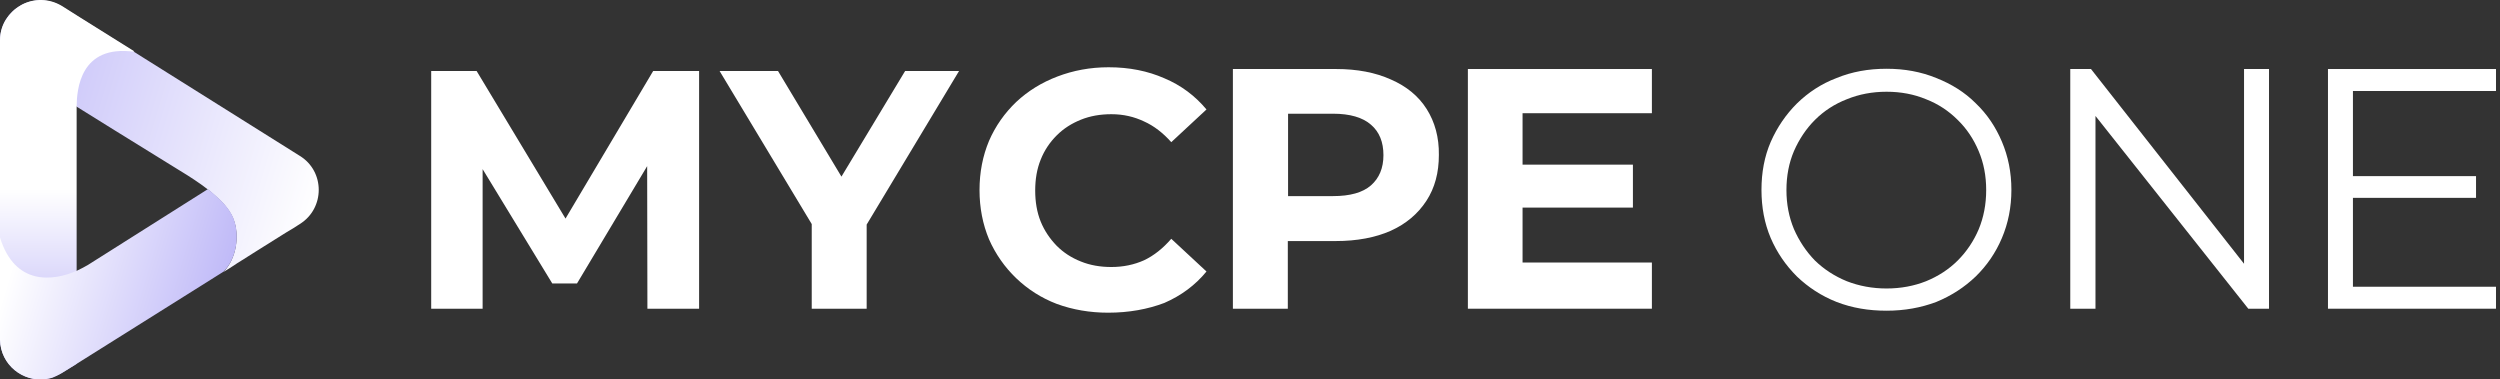 <svg width="224" height="34" viewBox="0 0 224 34" fill="none" xmlns="http://www.w3.org/2000/svg">
<rect x="0" y="0" width="224" height="34" fill="#333333" stroke="none"/>
<path d="M26.864 20.073C26.462 20.342 26.059 20.588 25.634 20.834C24.784 21.371 23.934 21.908 23.062 22.445C22.614 22.735 22.167 23.004 21.72 23.294C21.429 23.474 21.138 23.652 20.847 23.854C20.579 24.033 20.288 24.212 20.02 24.368L20.042 24.346C21.183 23.16 21.496 21.102 20.914 19.626C20.534 18.664 19.751 17.926 18.991 17.277C18.879 17.166 18.745 17.076 18.61 16.964C17.828 16.36 17 15.823 16.15 15.309C14.181 14.101 12.236 12.893 10.289 11.685C9.059 10.925 7.851 10.164 6.621 9.404C5.525 8.71 4.407 8.017 3.311 7.324C2.505 6.831 1.7 6.317 0.917 5.825C0.604 5.624 0.291 5.445 0 5.243V3.655C0 0.792 3.132 -0.93 5.547 0.591L26.864 13.967C29.124 15.354 29.124 18.664 26.864 20.073Z" fill="url(#paint0_linear_6471_32748)"/>
<path d="M12.034 4.64C7.158 3.969 6.889 8.062 6.867 9.516C6.867 9.672 6.867 9.784 6.867 9.874V32.6L5.637 33.361L5.525 33.428C5.368 33.517 5.212 33.607 5.055 33.674C5.011 33.696 4.988 33.718 4.943 33.718C4.899 33.741 4.854 33.763 4.809 33.785C4.653 33.853 4.496 33.897 4.339 33.92C4.272 33.942 4.183 33.942 4.116 33.965C2.08 34.255 0.045 32.712 0 30.43V21.282V3.633C0 2.828 0.246 2.112 0.671 1.553C0.761 1.419 0.872 1.284 1.007 1.15C1.208 0.926 1.432 0.747 1.678 0.591C1.767 0.524 1.879 0.479 1.968 0.412C3.042 -0.147 4.384 -0.17 5.57 0.546L6.912 1.396L11.989 4.572L12.034 4.64Z" fill="url(#paint1_linear_6471_32748)"/>
<path d="M20.042 24.324L20.02 24.346L6.867 32.6L5.637 33.361L5.525 33.428C5.368 33.517 5.212 33.607 5.055 33.674C5.011 33.696 4.988 33.719 4.943 33.719C4.899 33.741 4.854 33.763 4.809 33.786C4.653 33.853 4.496 33.898 4.339 33.92C4.25 33.942 4.183 33.942 4.116 33.965C2.08 34.255 0.045 32.712 0 30.43V21.282C1.342 25.621 4.764 25.196 6.889 24.257C7.27 24.078 7.605 23.899 7.874 23.742L18.633 16.942C18.767 17.032 18.879 17.144 19.013 17.256C19.774 17.904 20.579 18.665 20.937 19.604C21.496 21.103 21.205 23.161 20.042 24.324Z" fill="url(#paint2_linear_6471_32748)"/>
<path d="M148.009 23.522V27.66H131.522V6.184H148.009V10.144H136.421V14.752H146.309V18.6H136.421V23.522H148.009Z" fill="white"/>
<path d="M127.826 9.763C127.088 8.6 126.014 7.728 124.627 7.124C123.24 6.497 121.607 6.184 119.706 6.184H110.467V27.66H115.388V21.598H119.683C121.585 21.598 123.24 21.285 124.605 20.68C125.992 20.054 127.043 19.159 127.804 17.996C128.565 16.833 128.923 15.468 128.923 13.88C128.945 12.314 128.565 10.927 127.826 9.763ZM122.838 16.609C122.099 17.258 120.959 17.571 119.437 17.571H115.411V10.188H119.437C120.959 10.188 122.099 10.524 122.838 11.173C123.598 11.822 123.956 12.739 123.956 13.902C123.956 15.065 123.576 15.96 122.838 16.609Z" fill="white"/>
<path d="M99.286 28.017C97.653 28.017 96.11 27.749 94.7 27.235C93.291 26.698 92.083 25.915 91.054 24.93C90.025 23.946 89.197 22.76 88.615 21.44C88.056 20.098 87.765 18.622 87.765 17.033C87.765 15.423 88.056 13.969 88.615 12.626C89.197 11.284 90.025 10.121 91.054 9.136C92.105 8.152 93.336 7.391 94.745 6.855C96.154 6.318 97.676 6.027 99.331 6.027C101.188 6.027 102.843 6.362 104.32 7.011C105.819 7.638 107.072 8.577 108.101 9.808L104.946 12.738C104.208 11.91 103.403 11.284 102.508 10.881C101.613 10.456 100.651 10.233 99.577 10.233C98.593 10.233 97.676 10.389 96.848 10.725C96.02 11.06 95.304 11.508 94.678 12.134C94.074 12.738 93.582 13.454 93.246 14.304C92.911 15.132 92.754 16.049 92.754 17.078C92.754 18.085 92.911 19.024 93.246 19.852C93.582 20.68 94.074 21.396 94.678 22.022C95.282 22.626 95.998 23.096 96.848 23.431C97.676 23.767 98.593 23.924 99.577 23.924C100.629 23.924 101.613 23.722 102.508 23.32C103.403 22.895 104.208 22.246 104.946 21.396L108.101 24.326C107.094 25.557 105.819 26.496 104.32 27.145C102.843 27.704 101.166 28.017 99.286 28.017Z" fill="white"/>
<path d="M85.93 6.363L77.653 20.121V27.66H72.731V20.076L64.476 6.363H69.711L75.393 15.825L81.098 6.363H85.93Z" fill="white"/>
<path d="M62.639 27.66H58.008L57.986 14.886L51.699 25.4H49.485L43.243 15.154V27.66H38.635V6.363H42.706L50.67 19.584L58.523 6.363H62.639V27.66Z" fill="white"/>
<path d="M179.371 12.694C178.812 11.374 178.051 10.233 177.022 9.249C176.038 8.264 174.852 7.526 173.488 6.989C172.123 6.43 170.647 6.161 169.036 6.161C167.403 6.161 165.926 6.43 164.562 6.989C163.197 7.504 162.012 8.287 161.005 9.271C160.02 10.255 159.238 11.396 158.656 12.716C158.097 14.014 157.828 15.445 157.828 17.011C157.828 18.577 158.097 20.009 158.656 21.329C159.215 22.626 159.998 23.767 161.005 24.774C162.012 25.736 163.197 26.519 164.562 27.056C165.949 27.593 167.425 27.839 169.036 27.839C170.647 27.839 172.123 27.57 173.488 27.056C174.852 26.497 176.016 25.736 177.022 24.774C178.029 23.79 178.812 22.649 179.371 21.329C179.931 20.009 180.221 18.577 180.221 17.011C180.221 15.445 179.931 14.014 179.371 12.694ZM177.291 20.546C176.843 21.597 176.217 22.537 175.412 23.342C174.629 24.125 173.667 24.752 172.571 25.199C171.497 25.624 170.311 25.848 169.036 25.848C167.761 25.848 166.575 25.624 165.479 25.199C164.383 24.752 163.421 24.125 162.616 23.342C161.833 22.537 161.206 21.597 160.736 20.523C160.289 19.45 160.065 18.286 160.065 17.034C160.065 15.758 160.289 14.595 160.736 13.544C161.206 12.47 161.833 11.53 162.616 10.747C163.421 9.942 164.383 9.316 165.479 8.891C166.575 8.443 167.761 8.22 169.036 8.22C170.311 8.22 171.497 8.443 172.571 8.891C173.667 9.316 174.606 9.942 175.412 10.747C176.217 11.53 176.843 12.47 177.291 13.544C177.738 14.595 177.962 15.758 177.962 17.034C177.962 18.286 177.738 19.472 177.291 20.546Z" fill="white"/>
<path d="M203.303 6.184V27.66H201.446L187.755 10.39V27.66H185.496V6.184H187.352L201.066 23.633V6.184H203.303Z" fill="white"/>
<path d="M223.641 25.692V27.66H208.586V6.184H223.641V8.153H210.823V15.781H221.852V17.727H210.823V25.692H223.641Z" fill="white"/>
<defs>
<linearGradient id="paint0_linear_6471_32748" x1="28.67" y1="17.16" x2="-1.515" y2="8.109" gradientUnits="userSpaceOnUse">
<stop stop-color="white"/>
<stop offset="1" stop-color="#C1BBF8"/>
</linearGradient>
<linearGradient id="paint1_linear_6471_32748" x1="6.012" y1="1.339" x2="6.012" y2="30.954" gradientUnits="userSpaceOnUse">
<stop stop-color="white"/>
<stop offset="0.18" stop-color="white"/>
<stop offset="0.527" stop-color="white"/>
<stop offset="1" stop-color="#C1BBF8"/>
</linearGradient>
<linearGradient id="paint2_linear_6471_32748" x1="19.124" y1="27.954" x2="1.429" y2="22.648" gradientUnits="userSpaceOnUse">
<stop stop-color="#C1BBF8"/>
<stop offset="1" stop-color="white"/>
</linearGradient>
</defs>
</svg>
